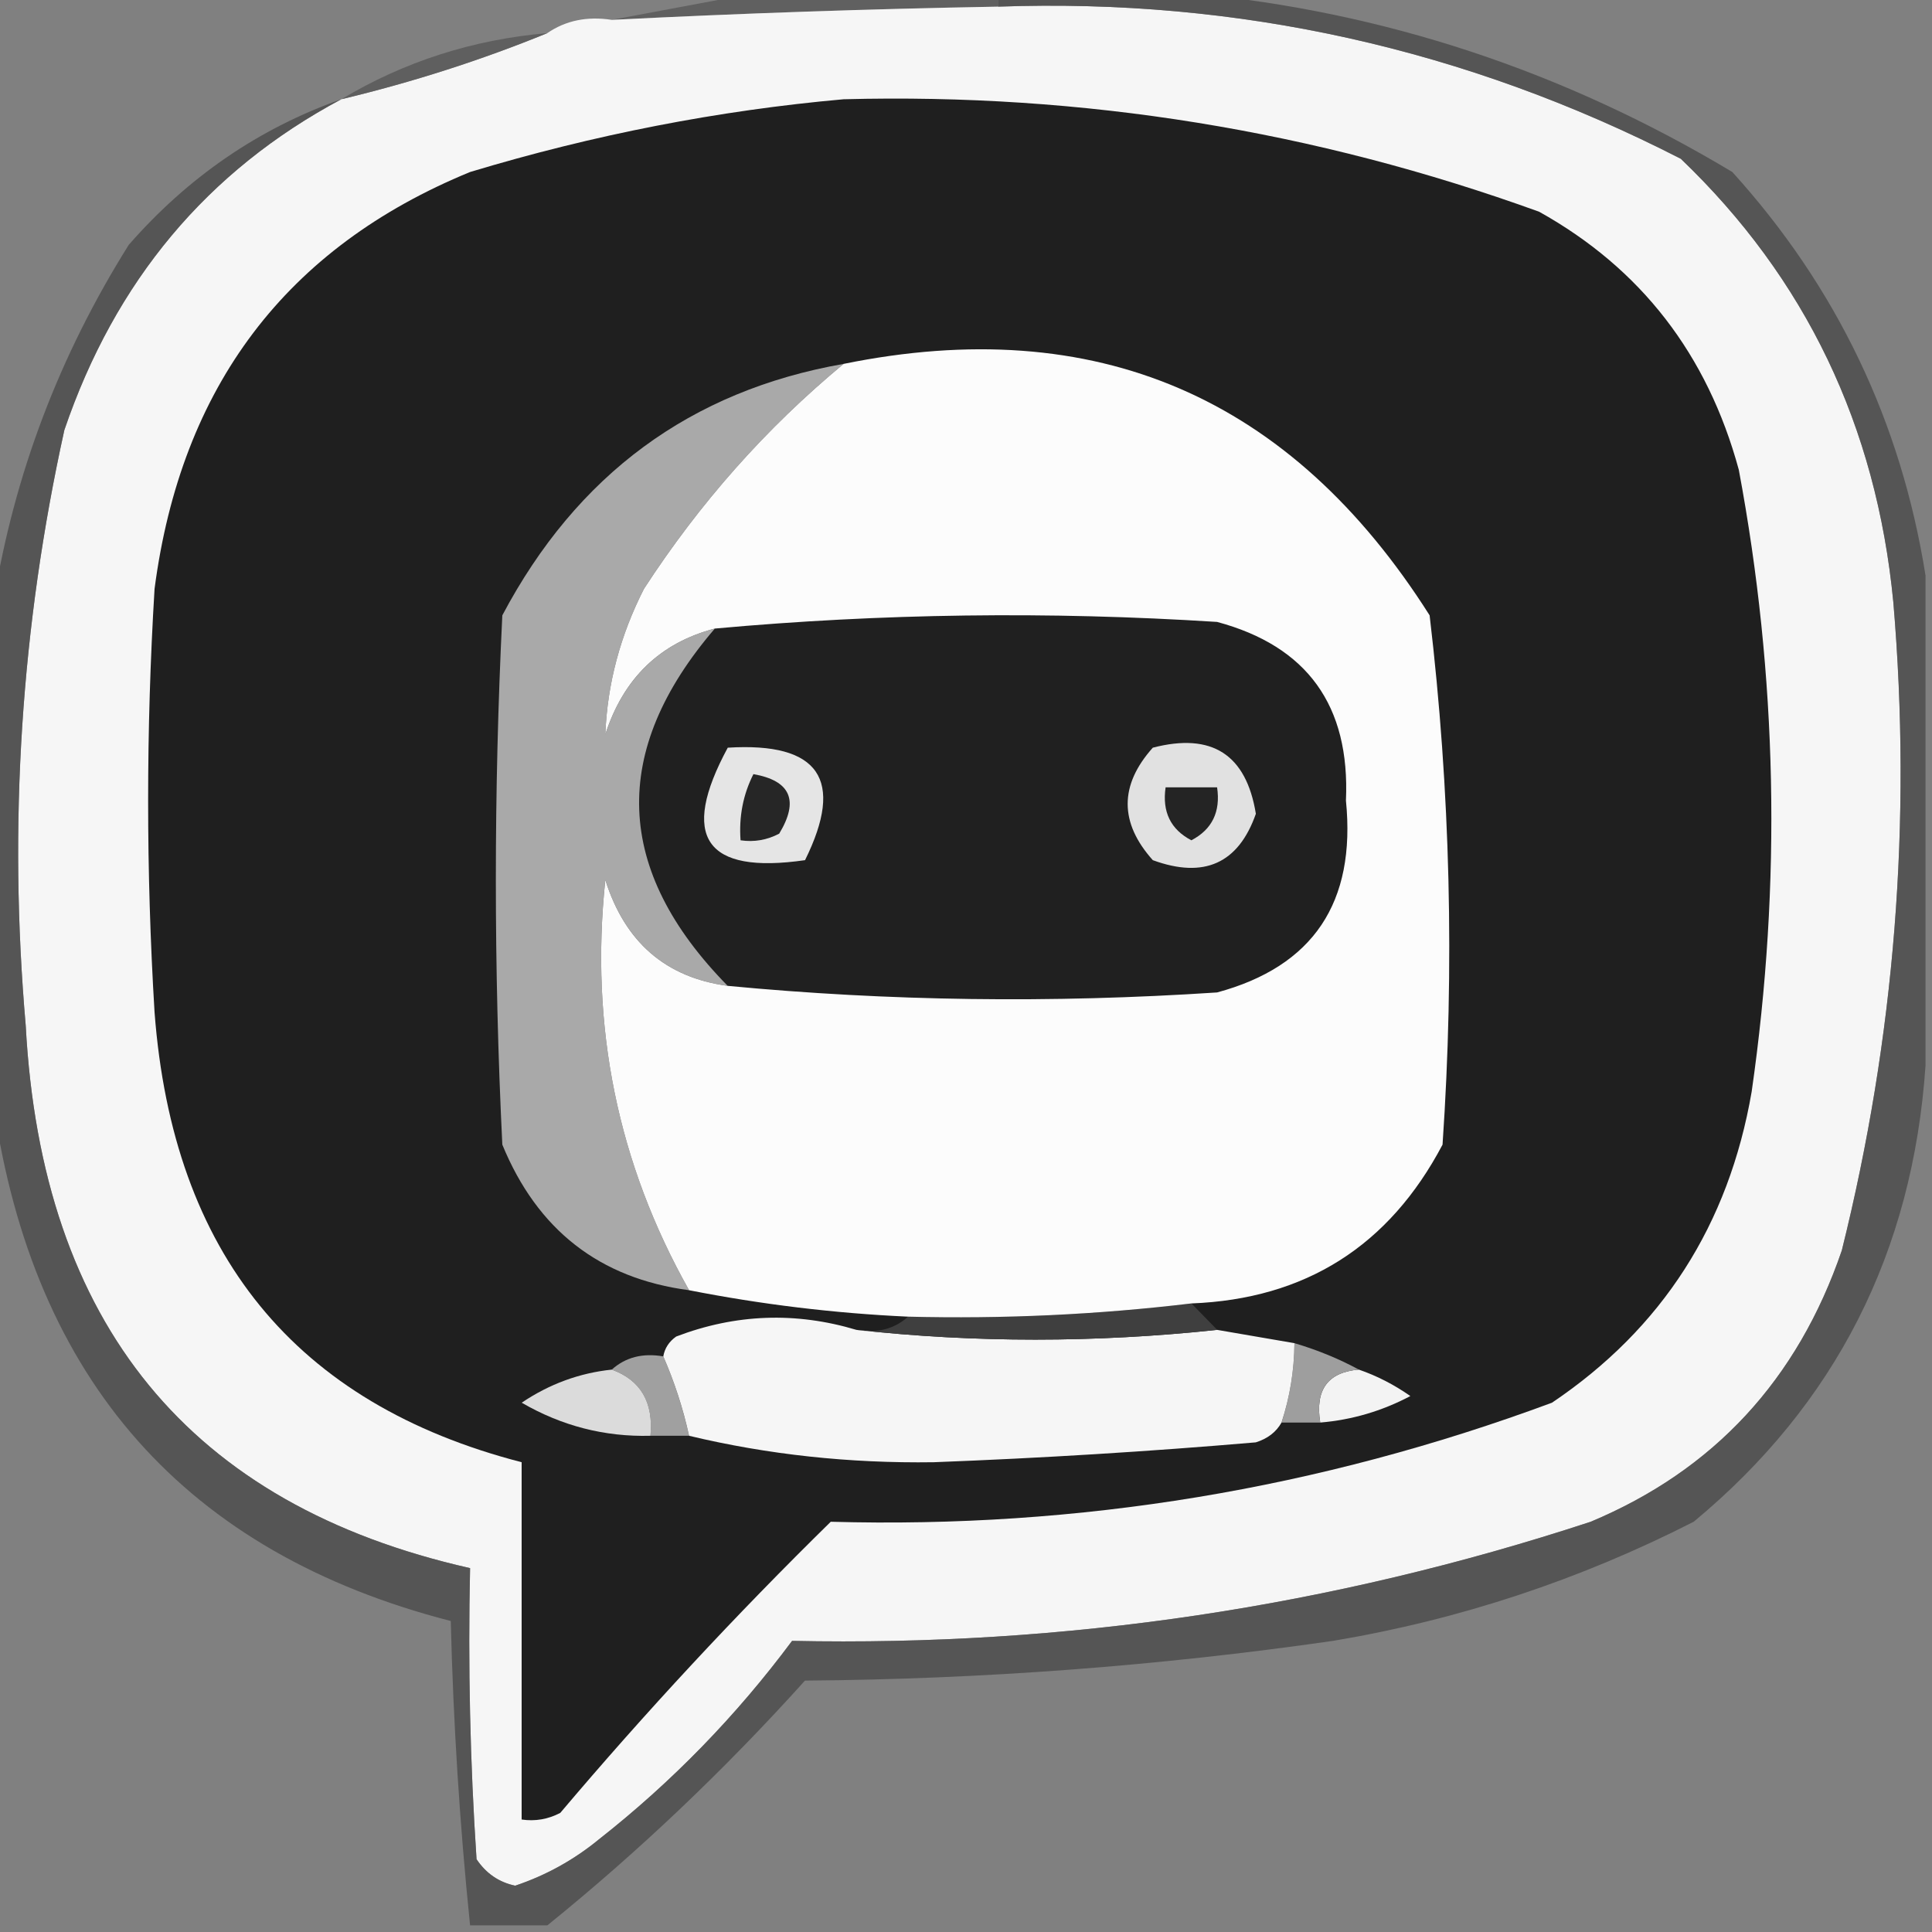 <svg width="32" height="32" viewBox="0 0 32 32" fill="none" xmlns="http://www.w3.org/2000/svg">
<rect x="0" y="0" width="32" height="32" fill="#808080" stroke="none"/>
<g clip-path="url(#clip0_152_3105)">
<path opacity="0.776" fill-rule="evenodd" clip-rule="evenodd" d="M12.479 -0.11C13.831 -0.11 15.182 -0.11 16.533 -0.11C16.533 -0.037 16.533 0.036 16.533 0.11C14.398 0.148 12.265 0.221 10.133 0.329C10.915 0.183 11.697 0.036 12.479 -0.11Z" fill="#575757"/>
<path fill-rule="evenodd" clip-rule="evenodd" d="M16.533 0.11C20.515 -0.032 24.284 0.808 27.84 2.63C29.905 4.607 31.079 7.055 31.36 9.973C31.669 13.605 31.384 17.185 30.506 20.712C29.773 22.854 28.387 24.351 26.346 25.206C22.052 26.616 17.643 27.273 13.12 27.178C12.195 28.42 11.129 29.516 9.92 30.466C9.505 30.807 9.043 31.062 8.533 31.233C8.264 31.176 8.051 31.03 7.893 30.795C7.786 29.189 7.751 27.582 7.786 25.973C3.144 24.926 0.69 21.93 0.426 16.986C0.136 13.659 0.349 10.371 1.066 7.123C1.906 4.655 3.435 2.828 5.653 1.644C6.833 1.361 7.971 0.996 9.066 0.548C9.369 0.34 9.724 0.266 10.133 0.329C12.265 0.221 14.398 0.148 16.533 0.11Z" fill="#F6F6F6"/>
<path opacity="0.898" fill-rule="evenodd" clip-rule="evenodd" d="M9.068 0.548C7.972 0.996 6.835 1.361 5.654 1.644C6.694 1.02 7.832 0.655 9.068 0.548Z" fill="#5B5B5B"/>
<path opacity="0.897" fill-rule="evenodd" clip-rule="evenodd" d="M16.533 0.11C16.533 0.036 16.533 -0.037 16.533 -0.11C17.599 -0.11 18.666 -0.11 19.733 -0.11C22.915 0.188 25.901 1.175 28.693 2.849C30.422 4.758 31.488 6.987 31.893 9.534C31.893 12.237 31.893 14.941 31.893 17.644C31.683 20.736 30.403 23.257 28.053 25.205C26.16 26.17 24.169 26.828 22.079 27.178C19.179 27.595 16.264 27.814 13.333 27.836C11.997 29.319 10.574 30.671 9.066 31.89C8.639 31.89 8.213 31.89 7.786 31.89C7.615 30.227 7.508 28.547 7.466 26.849C3.08 25.719 0.555 22.869 -0.107 18.301C-0.107 15.525 -0.107 12.749 -0.107 9.973C0.234 7.863 0.981 5.891 2.133 4.055C3.117 2.93 4.29 2.126 5.653 1.644C3.434 2.828 1.906 4.655 1.066 7.123C0.349 10.371 0.136 13.658 0.426 16.986C0.69 21.93 3.143 24.926 7.786 25.973C7.75 27.582 7.786 29.189 7.893 30.794C8.05 31.03 8.264 31.176 8.533 31.233C9.042 31.062 9.505 30.806 9.919 30.466C11.128 29.516 12.195 28.42 13.119 27.178C17.642 27.273 22.051 26.616 26.346 25.205C28.386 24.351 29.773 22.853 30.506 20.712C31.384 17.185 31.668 13.605 31.359 9.973C31.078 7.055 29.905 4.607 27.839 2.63C24.283 0.808 20.514 -0.032 16.533 0.11Z" fill="#505050"/>
<path fill-rule="evenodd" clip-rule="evenodd" d="M13.973 1.644C17.936 1.54 21.776 2.161 25.493 3.507C27.178 4.446 28.28 5.87 28.8 7.781C29.439 11.194 29.51 14.628 29.013 18.082C28.633 20.287 27.531 22.004 25.706 23.233C21.852 24.663 17.87 25.32 13.76 25.205C12.189 26.746 10.695 28.354 9.28 30.027C9.078 30.133 8.864 30.17 8.64 30.137C8.64 28.164 8.64 26.192 8.64 24.219C4.89 23.25 2.863 20.766 2.56 16.767C2.418 14.429 2.418 12.091 2.56 9.753C2.999 6.4 4.741 4.099 7.786 2.849C9.837 2.23 11.899 1.829 13.973 1.644Z" fill="#1F1F1F"/>
<path fill-rule="evenodd" clip-rule="evenodd" d="M10.133 22.685C10.361 22.48 10.645 22.407 10.986 22.466C11.17 22.887 11.312 23.325 11.413 23.781C11.2 23.781 10.986 23.781 10.773 23.781C10.824 23.226 10.611 22.86 10.133 22.685Z" fill="#A0A0A0"/>
<path fill-rule="evenodd" clip-rule="evenodd" d="M22.507 22.685C22.806 22.788 23.09 22.934 23.36 23.123C22.889 23.372 22.392 23.518 21.867 23.562C21.779 23.02 21.992 22.727 22.507 22.685Z" fill="#F3F3F3"/>
<path fill-rule="evenodd" clip-rule="evenodd" d="M21.44 22.247C21.825 22.361 22.181 22.508 22.507 22.685C21.992 22.727 21.779 23.02 21.867 23.562C21.653 23.562 21.44 23.562 21.227 23.562C21.365 23.137 21.436 22.699 21.44 22.247Z" fill="#9E9E9E"/>
<path fill-rule="evenodd" clip-rule="evenodd" d="M10.134 22.685C10.612 22.86 10.825 23.225 10.774 23.781C10.015 23.801 9.304 23.618 8.641 23.233C9.099 22.924 9.597 22.741 10.134 22.685Z" fill="#DBDBDB"/>
<path fill-rule="evenodd" clip-rule="evenodd" d="M14.186 22.027C16.142 22.242 18.134 22.242 20.16 22.027C20.586 22.1 21.013 22.174 21.44 22.247C21.436 22.699 21.365 23.138 21.226 23.562C21.137 23.72 20.995 23.829 20.8 23.89C19.024 24.042 17.247 24.151 15.466 24.219C14.067 24.239 12.716 24.093 11.413 23.781C11.313 23.325 11.17 22.887 10.986 22.466C11.01 22.331 11.081 22.221 11.2 22.137C12.183 21.762 13.178 21.725 14.186 22.027Z" fill="#F6F6F6"/>
<path fill-rule="evenodd" clip-rule="evenodd" d="M19.734 21.589C19.876 21.735 20.019 21.881 20.161 22.027C18.135 22.242 16.144 22.242 14.188 22.027C14.529 22.086 14.813 22.013 15.041 21.808C16.613 21.848 18.177 21.775 19.734 21.589Z" fill="#3F3F3F"/>
<path fill-rule="evenodd" clip-rule="evenodd" d="M12.054 16.329C10.171 14.412 10.1 12.44 11.84 10.411C14.598 10.16 17.371 10.123 20.16 10.301C21.653 10.702 22.364 11.688 22.294 13.26C22.463 14.949 21.752 16.008 20.16 16.438C17.421 16.619 14.719 16.583 12.054 16.329Z" fill="#202020"/>
<path fill-rule="evenodd" clip-rule="evenodd" d="M19.094 12.384C20.072 12.13 20.641 12.495 20.801 13.479C20.512 14.302 19.943 14.558 19.094 14.247C18.539 13.626 18.539 13.005 19.094 12.384Z" fill="#E1E1E1"/>
<path fill-rule="evenodd" clip-rule="evenodd" d="M19.306 13.041C19.59 13.041 19.875 13.041 20.159 13.041C20.219 13.446 20.076 13.738 19.733 13.918C19.389 13.738 19.247 13.446 19.306 13.041Z" fill="#242424"/>
<path fill-rule="evenodd" clip-rule="evenodd" d="M12.054 12.384C13.569 12.29 13.995 12.911 13.334 14.247C11.68 14.486 11.253 13.865 12.054 12.384Z" fill="#E5E5E5"/>
<path fill-rule="evenodd" clip-rule="evenodd" d="M12.479 12.822C13.096 12.931 13.238 13.26 12.906 13.808C12.704 13.914 12.49 13.951 12.266 13.918C12.237 13.525 12.308 13.16 12.479 12.822Z" fill="#262626"/>
<path fill-rule="evenodd" clip-rule="evenodd" d="M13.973 6.027C12.691 7.09 11.588 8.332 10.666 9.753C10.273 10.524 10.06 11.327 10.026 12.164C10.328 11.233 10.932 10.649 11.84 10.411C10.099 12.44 10.17 14.412 12.053 16.329C11.028 16.19 10.352 15.606 10.026 14.575C9.769 17.006 10.232 19.27 11.413 21.37C9.931 21.175 8.9 20.371 8.32 18.959C8.177 16.037 8.177 13.114 8.32 10.192C9.555 7.86 11.439 6.472 13.973 6.027Z" fill="#A9A9A9"/>
<path fill-rule="evenodd" clip-rule="evenodd" d="M19.733 21.589C18.176 21.775 16.611 21.848 15.039 21.808C13.817 21.752 12.608 21.605 11.413 21.37C10.231 19.27 9.769 17.006 10.026 14.575C10.352 15.606 11.027 16.19 12.053 16.329C14.718 16.583 17.42 16.619 20.159 16.438C21.75 16.008 22.462 14.949 22.293 13.26C22.363 11.688 21.652 10.702 20.159 10.301C17.37 10.123 14.597 10.16 11.839 10.411C10.932 10.649 10.327 11.233 10.026 12.164C10.059 11.328 10.273 10.524 10.666 9.753C11.588 8.332 12.69 7.09 13.973 6.027C18.145 5.178 21.381 6.566 23.679 10.192C24.023 13.099 24.094 16.021 23.893 18.959C23.007 20.639 21.62 21.516 19.733 21.589Z" fill="#FCFCFC"/>
</g>
<defs>
<clipPath id="clip0_152_3105">
<rect width="32" height="32" fill="white"/>
</clipPath>
</defs>
</svg>
